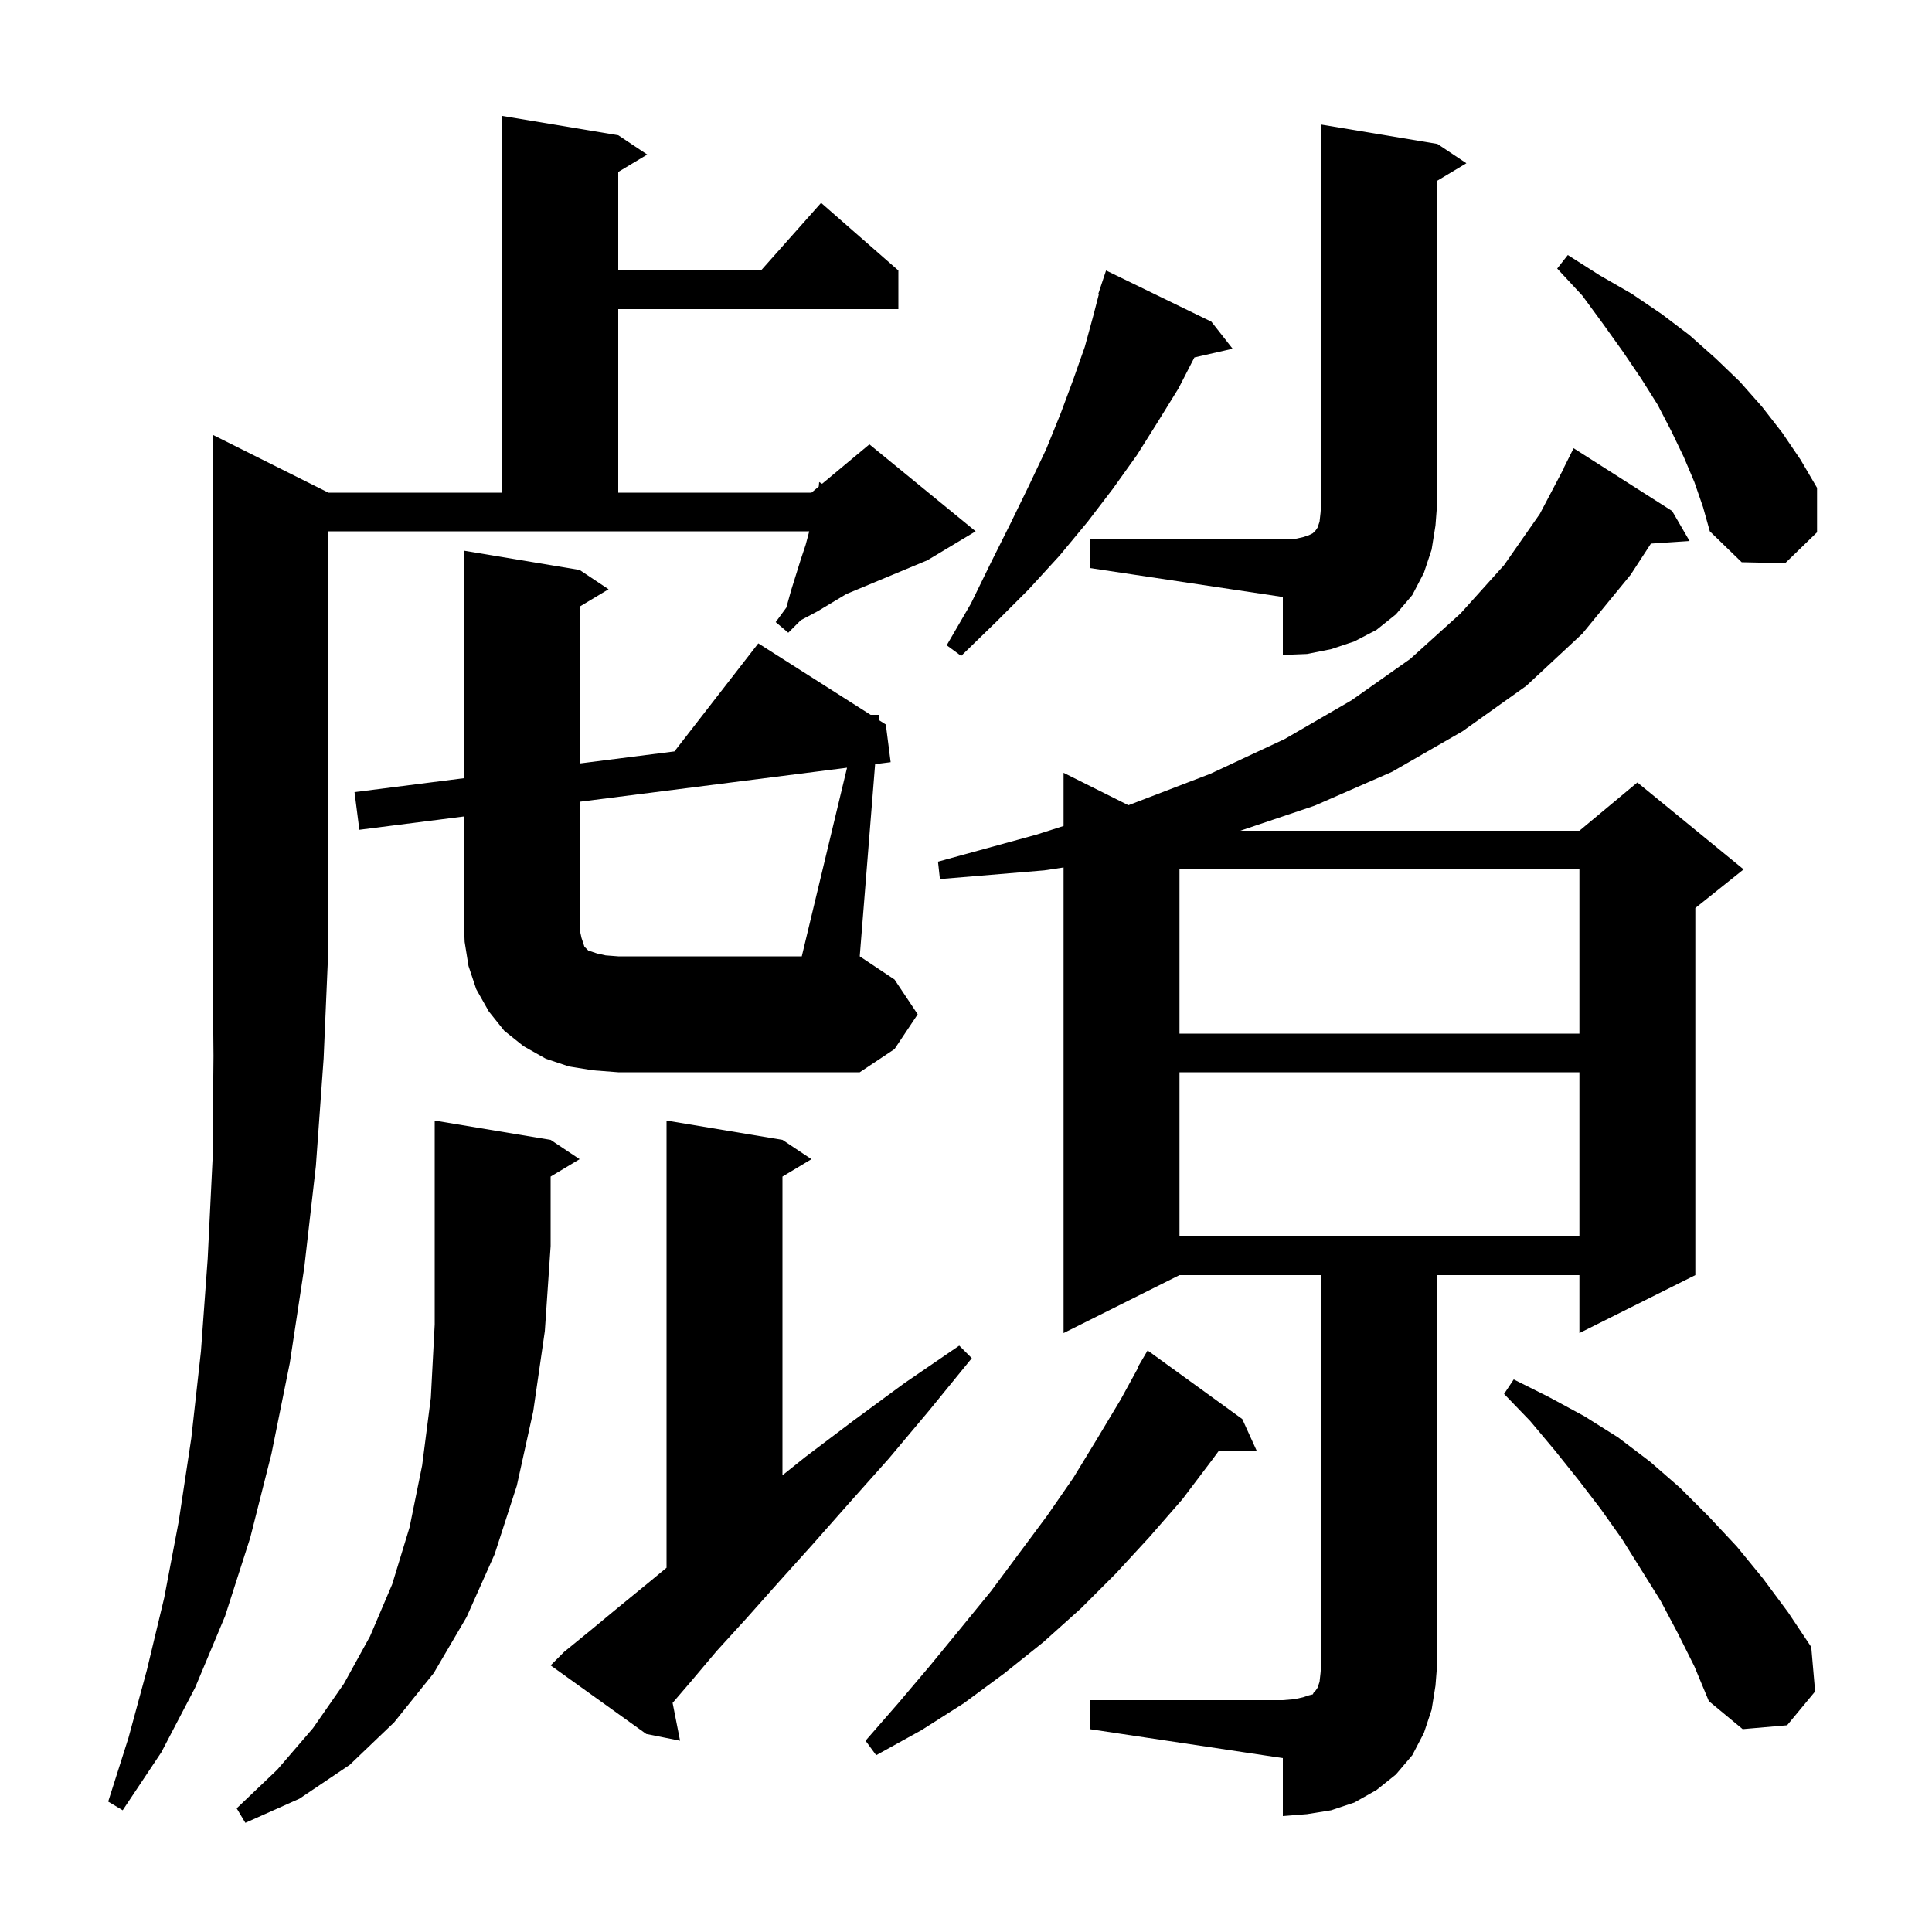 <svg xmlns="http://www.w3.org/2000/svg" xmlns:xlink="http://www.w3.org/1999/xlink" version="1.1" baseProfile="full" viewBox="0 0 200 200" width="200" height="200"><g fill="currentColor"><path d="M 57.0 118.0 L 60.0 120.0 L 57.0 121.8 L 57.0 129.0 L 56.4 137.8 L 55.2 146.1 L 53.5 153.8 L 51.2 160.9 L 48.3 167.4 L 44.9 173.2 L 40.8 178.3 L 36.2 182.7 L 31.0 186.2 L 25.4 188.7 L 24.5 187.2 L 28.7 183.2 L 32.4 178.9 L 35.6 174.3 L 38.3 169.4 L 40.6 164.0 L 42.4 158.1 L 43.7 151.7 L 44.6 144.7 L 45.0 137.1 L 45.0 116.0 Z M 112.8 176.0 L 132.8 176.0 L 134.0 175.9 L 134.9 175.7 L 135.5 175.5 L 135.9 175.4 L 136.0 175.2 L 136.2 175.0 L 136.4 174.7 L 136.6 174.1 L 136.7 173.2 L 136.8 172.0 L 136.8 132.0 L 122.1 132.0 L 110.1 138.0 L 110.1 89.8 L 108.1 90.1 L 97.3 91.0 L 97.1 89.2 L 107.3 86.4 L 110.1 85.506 L 110.1 80.0 L 116.813 83.357 L 125.3 80.1 L 133.0 76.5 L 139.9 72.5 L 146.0 68.2 L 151.2 63.5 L 155.7 58.5 L 159.4 53.2 L 161.922 48.409 L 161.9 48.4 L 162.9 46.4 L 173.1 52.9 L 174.9 56.0 L 170.904 56.271 L 168.8 59.5 L 163.8 65.6 L 158.0 71.0 L 151.4 75.7 L 144.1 79.9 L 136.1 83.4 L 128.39 86.0 L 163.5 86.0 L 169.5 81.0 L 180.5 90.0 L 175.5 94.0 L 175.5 132.0 L 163.5 138.0 L 163.5 132.0 L 148.8 132.0 L 148.8 172.0 L 148.6 174.5 L 148.2 177.0 L 147.4 179.4 L 146.2 181.7 L 144.5 183.7 L 142.5 185.3 L 140.2 186.6 L 137.8 187.4 L 135.3 187.8 L 132.8 188.0 L 132.8 182.0 L 112.8 179.0 Z M 34.0 51.0 L 52.0 51.0 L 52.0 12.0 L 64.0 14.0 L 67.0 16.0 L 64.0 17.8 L 64.0 28.0 L 78.778 28.0 L 85.0 21.0 L 93.0 28.0 L 93.0 32.0 L 64.0 32.0 L 64.0 51.0 L 84.0 51.0 L 84.757 50.369 L 84.8 49.9 L 85.104 50.08 L 90.0 46.0 L 101.0 55.0 L 96.0 58.0 L 87.6 61.5 L 84.6 63.3 L 82.9 64.2 L 81.6 65.5 L 80.3 64.4 L 81.4 62.9 L 81.9 61.1 L 82.9 57.9 L 83.4 56.4 L 83.773 55.0 L 34.0 55.0 L 34.0 98.0 L 33.5 109.6 L 32.7 120.7 L 31.5 131.2 L 30.0 141.1 L 28.1 150.5 L 25.9 159.2 L 23.3 167.3 L 20.2 174.7 L 16.7 181.4 L 12.7 187.4 L 11.2 186.5 L 13.3 179.9 L 15.2 172.9 L 17.0 165.4 L 18.5 157.5 L 19.8 148.9 L 20.8 139.9 L 21.5 130.3 L 22.0 120.1 L 22.1 109.3 L 22.0 98.0 L 22.0 45.0 Z M 128.6 146.9 L 130.1 150.2 L 126.164 150.2 L 125.5 151.1 L 122.4 155.2 L 119.0 159.1 L 115.5 162.9 L 111.9 166.5 L 108.0 170.0 L 104.0 173.2 L 99.8 176.3 L 95.4 179.1 L 90.7 181.7 L 89.6 180.2 L 93.0 176.3 L 96.3 172.4 L 99.5 168.5 L 102.6 164.7 L 108.4 156.9 L 111.1 153.0 L 113.6 148.9 L 116.0 144.9 L 117.849 141.524 L 117.8 141.5 L 118.8 139.8 Z M 58.4 171.0 L 61.1 168.8 L 64.0 166.4 L 67.3 163.7 L 69.0 162.291 L 69.0 116.0 L 81.0 118.0 L 84.0 120.0 L 81.0 121.8 L 81.0 152.72 L 83.4 150.8 L 88.3 147.1 L 93.6 143.2 L 99.3 139.3 L 100.6 140.6 L 96.2 146.0 L 92.0 151.0 L 87.9 155.6 L 84.1 159.9 L 80.5 163.9 L 77.3 167.5 L 74.2 170.9 L 71.5 174.1 L 69.628 176.284 L 70.4 180.2 L 66.9 179.5 L 57.0 172.4 Z M 173.7 169.1 L 171.9 165.7 L 167.9 159.3 L 165.7 156.2 L 163.4 153.2 L 161.0 150.2 L 158.4 147.1 L 155.7 144.3 L 156.7 142.8 L 160.3 144.6 L 164.0 146.6 L 167.5 148.8 L 170.8 151.3 L 173.9 154.0 L 176.9 157.0 L 179.8 160.1 L 182.5 163.4 L 185.1 166.9 L 187.5 170.5 L 187.9 175.1 L 185.0 178.6 L 180.4 179.0 L 176.9 176.1 L 175.4 172.5 Z M 122.1 111.0 L 122.1 128.0 L 163.5 128.0 L 163.5 111.0 Z M 87.686 79.474 L 60.0 82.998 L 60.0 96.2 L 60.2 97.1 L 60.5 98.0 L 60.9 98.4 L 61.8 98.7 L 62.7 98.9 L 64.0 99.0 L 83.0 99.0 Z M 122.1 90.0 L 122.1 107.0 L 163.5 107.0 L 163.5 90.0 Z M 125.4 33.3 L 127.6 36.1 L 123.645 37.002 L 122.0 40.2 L 119.9 43.6 L 117.7 47.1 L 115.2 50.6 L 112.6 54.0 L 109.7 57.5 L 106.5 61.0 L 103.1 64.4 L 99.5 67.9 L 98.0 66.8 L 100.5 62.5 L 102.6 58.2 L 104.6 54.2 L 106.5 50.3 L 108.3 46.5 L 109.8 42.8 L 111.1 39.3 L 112.3 35.9 L 113.2 32.6 L 113.764 30.416 L 113.7 30.4 L 114.5 28.0 Z M 112.8 55.8 L 134.0 55.8 L 134.9 55.6 L 135.5 55.4 L 135.9 55.2 L 136.2 54.9 L 136.4 54.6 L 136.6 54.0 L 136.7 53.1 L 136.8 51.8 L 136.8 12.9 L 148.8 14.9 L 151.8 16.9 L 148.8 18.7 L 148.8 51.8 L 148.6 54.4 L 148.2 56.9 L 147.4 59.3 L 146.2 61.6 L 144.5 63.6 L 142.5 65.2 L 140.2 66.4 L 137.8 67.2 L 135.3 67.7 L 132.8 67.8 L 132.8 61.8 L 112.8 58.8 Z M 175.4 49.9 L 174.3 47.3 L 173.0 44.6 L 171.6 41.9 L 169.9 39.2 L 168.0 36.4 L 166.0 33.6 L 163.8 30.6 L 161.2 27.8 L 162.3 26.4 L 165.6 28.5 L 168.9 30.4 L 172.0 32.5 L 174.9 34.7 L 177.6 37.1 L 180.1 39.5 L 182.4 42.1 L 184.5 44.8 L 186.4 47.6 L 188.1 50.5 L 188.1 55.1 L 184.8 58.3 L 180.3 58.2 L 177.0 55.0 L 176.3 52.5 Z M 95.0 105.0 L 92.6 108.6 L 89.0 111.0 L 64.0 111.0 L 61.4 110.8 L 58.9 110.4 L 56.5 109.6 L 54.2 108.3 L 52.2 106.7 L 50.6 104.7 L 49.3 102.4 L 48.5 100.0 L 48.1 97.5 L 48.0 95.0 L 48.0 84.525 L 37.2 85.9 L 36.7 82.0 L 48.0 80.562 L 48.0 57.0 L 60.0 59.0 L 63.0 61.0 L 60.0 62.8 L 60.0 79.035 L 69.819 77.785 L 78.5 66.6 L 90.129 74.0 L 91.0 74.0 L 90.958 74.528 L 91.7 75.0 L 92.2 78.9 L 90.592 79.105 L 89.0 99.0 L 92.6 101.4 Z "/></g></svg>